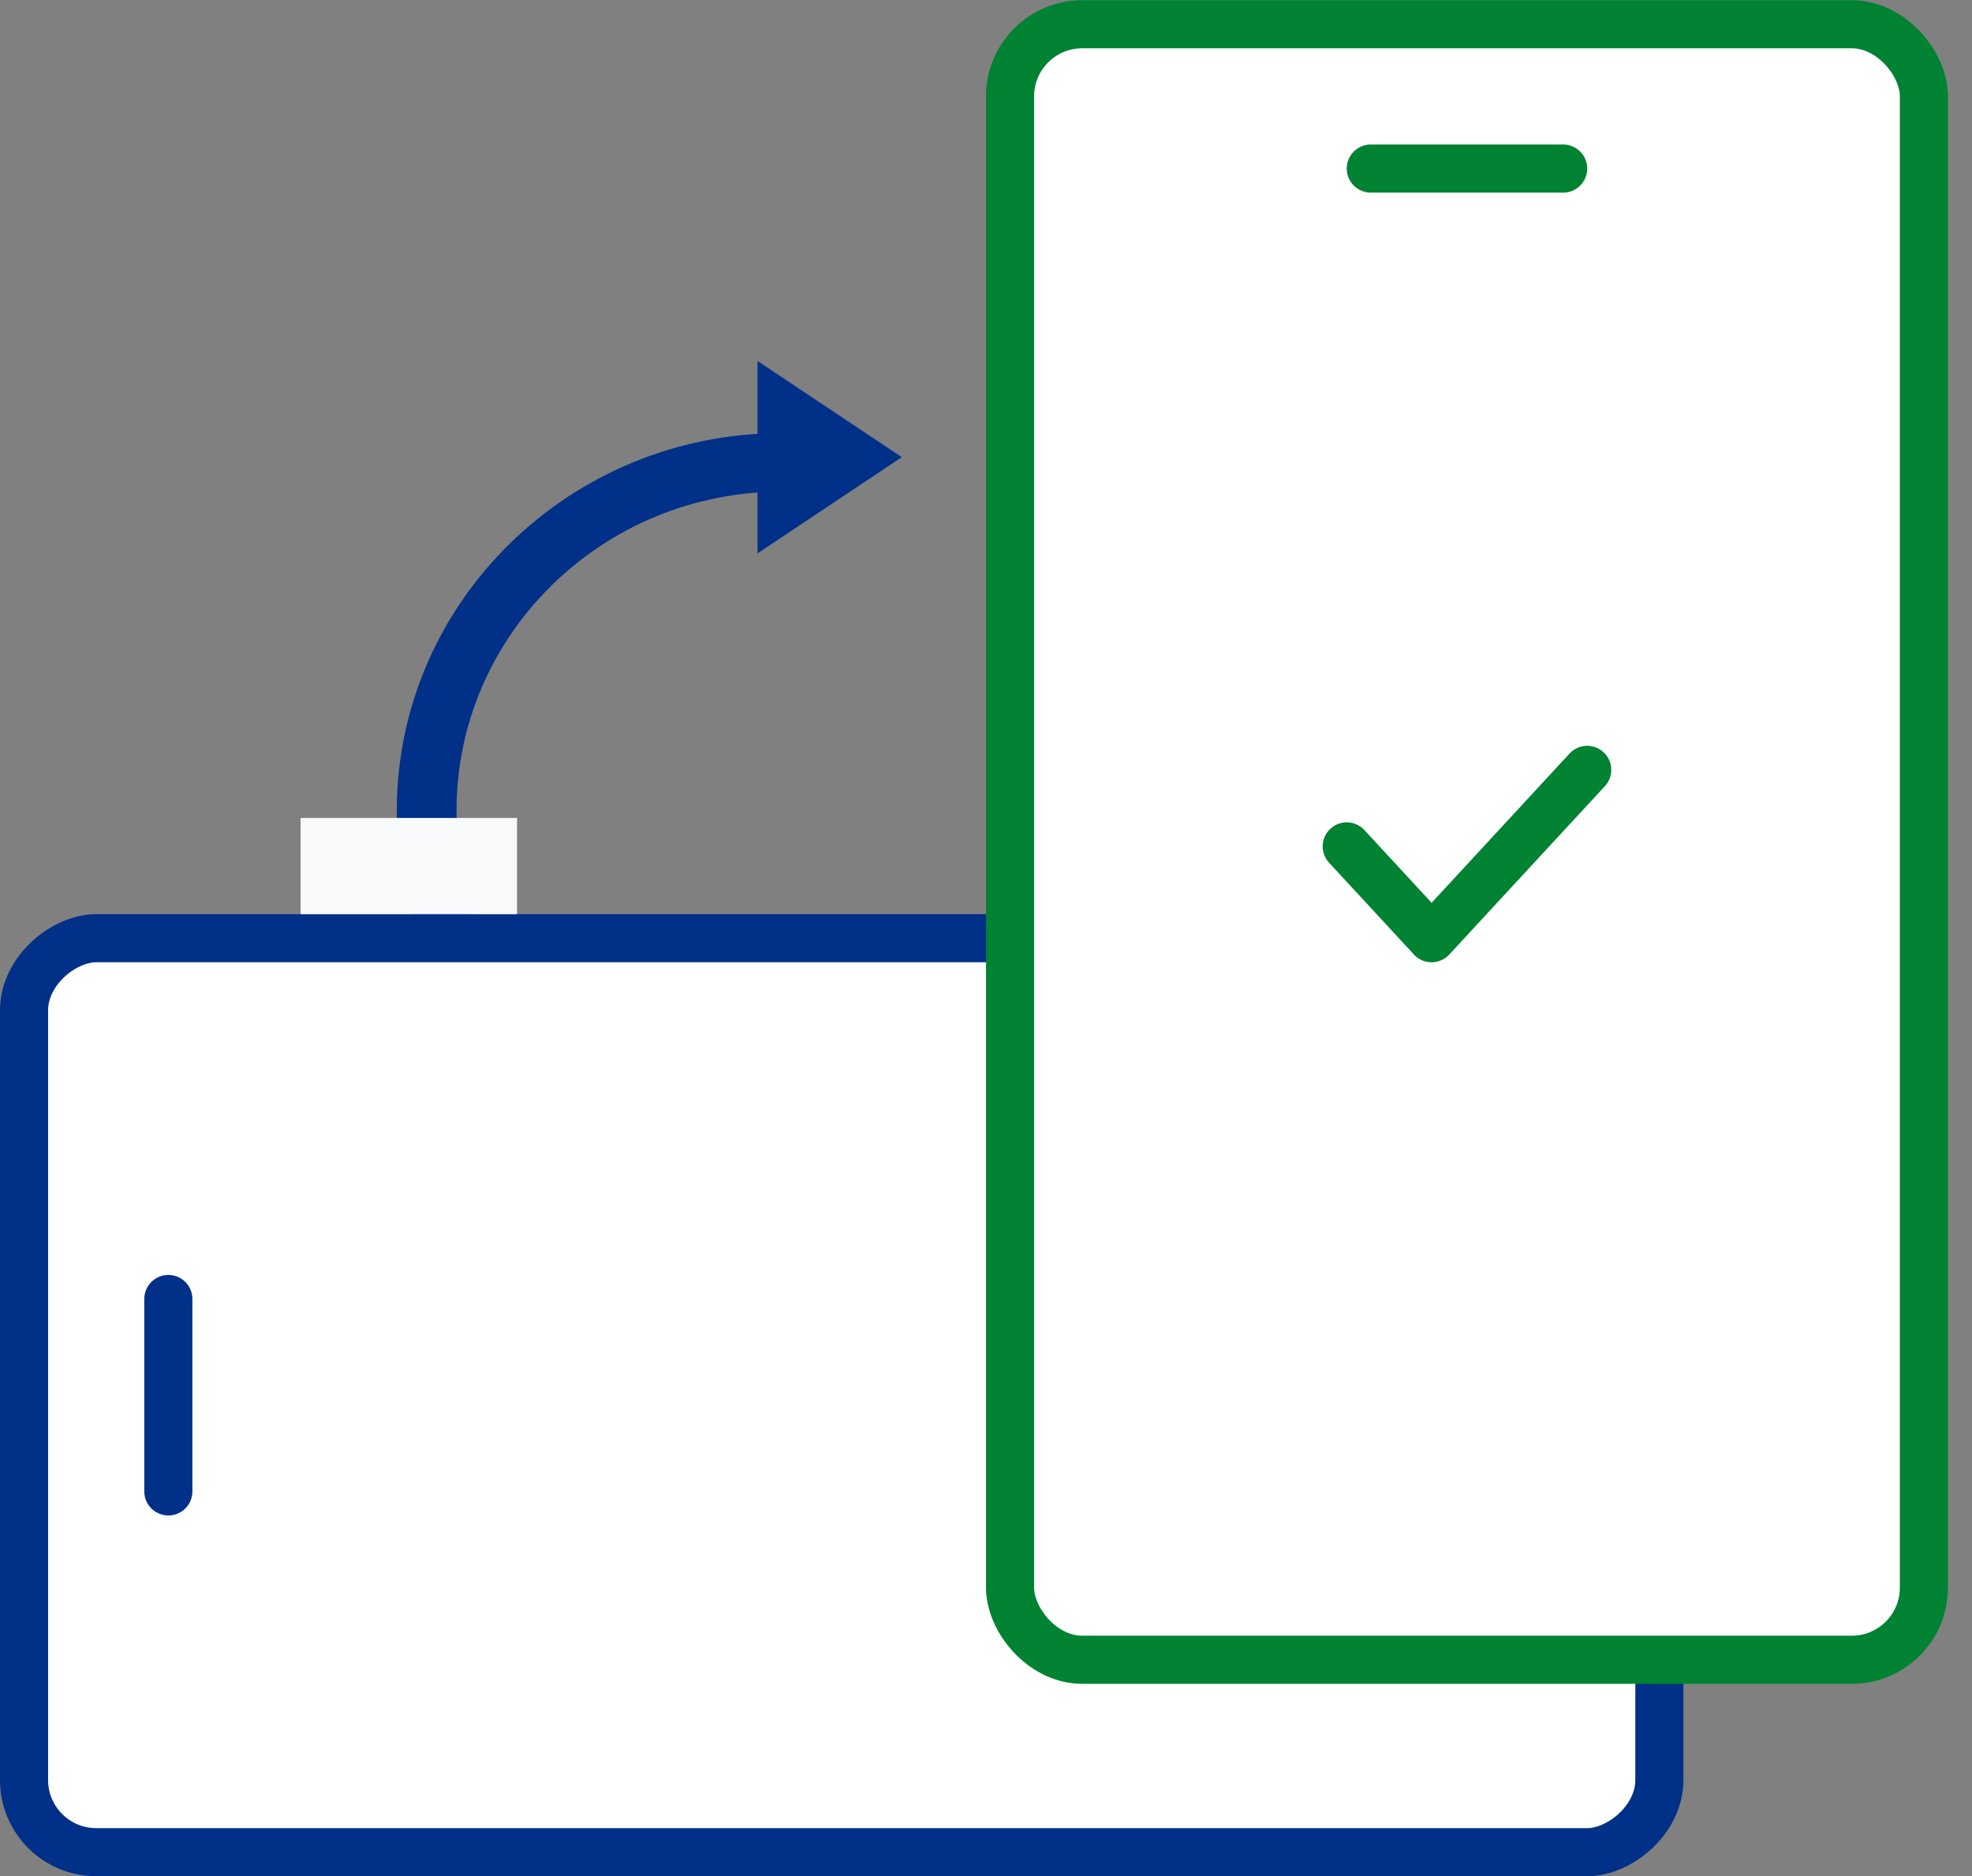 <svg width="82" height="78" viewBox="0 0 82 78" fill="none" xmlns="http://www.w3.org/2000/svg">
<rect x="0" y="0" width="82" height="78" fill="#808080" stroke="none"/>
<path d="M21.399 45.008C18.239 42.023 16.5 38.006 16.5 33.703C16.5 25.049 23.675 18.008 32.494 18.008L32.5 20.442C25.046 20.442 18.984 26.391 18.984 33.703C18.984 37.34 20.453 40.732 23.123 43.255L21.402 45.008H21.399Z" fill="#003087"/>
<rect x="1" y="77.008" width="38" height="68" rx="3" transform="rotate(-90 1 77.008)" fill="white" stroke="#003087" stroke-width="2"/>
<path d="M7 54.008L7 62.008" stroke="#003087" stroke-width="2" stroke-linecap="round"/>
<rect x="42" y="1.008" width="38" height="68" rx="3" fill="white" stroke="#008233" stroke-width="2"/>
<path d="M56 35.19L59.529 39.008L66 32.008" stroke="#008233" stroke-width="2" stroke-linecap="round" stroke-linejoin="round"/>
<path d="M57 7.008L65 7.008" stroke="#008233" stroke-width="2" stroke-linecap="round"/>
<path d="M31.5 15.008L37.5 19.008L31.5 23.008V15.008Z" fill="#003087"/>
<rect x="12.5" y="34.008" width="9" height="4" fill="#F8FAFB"/>
</svg>
